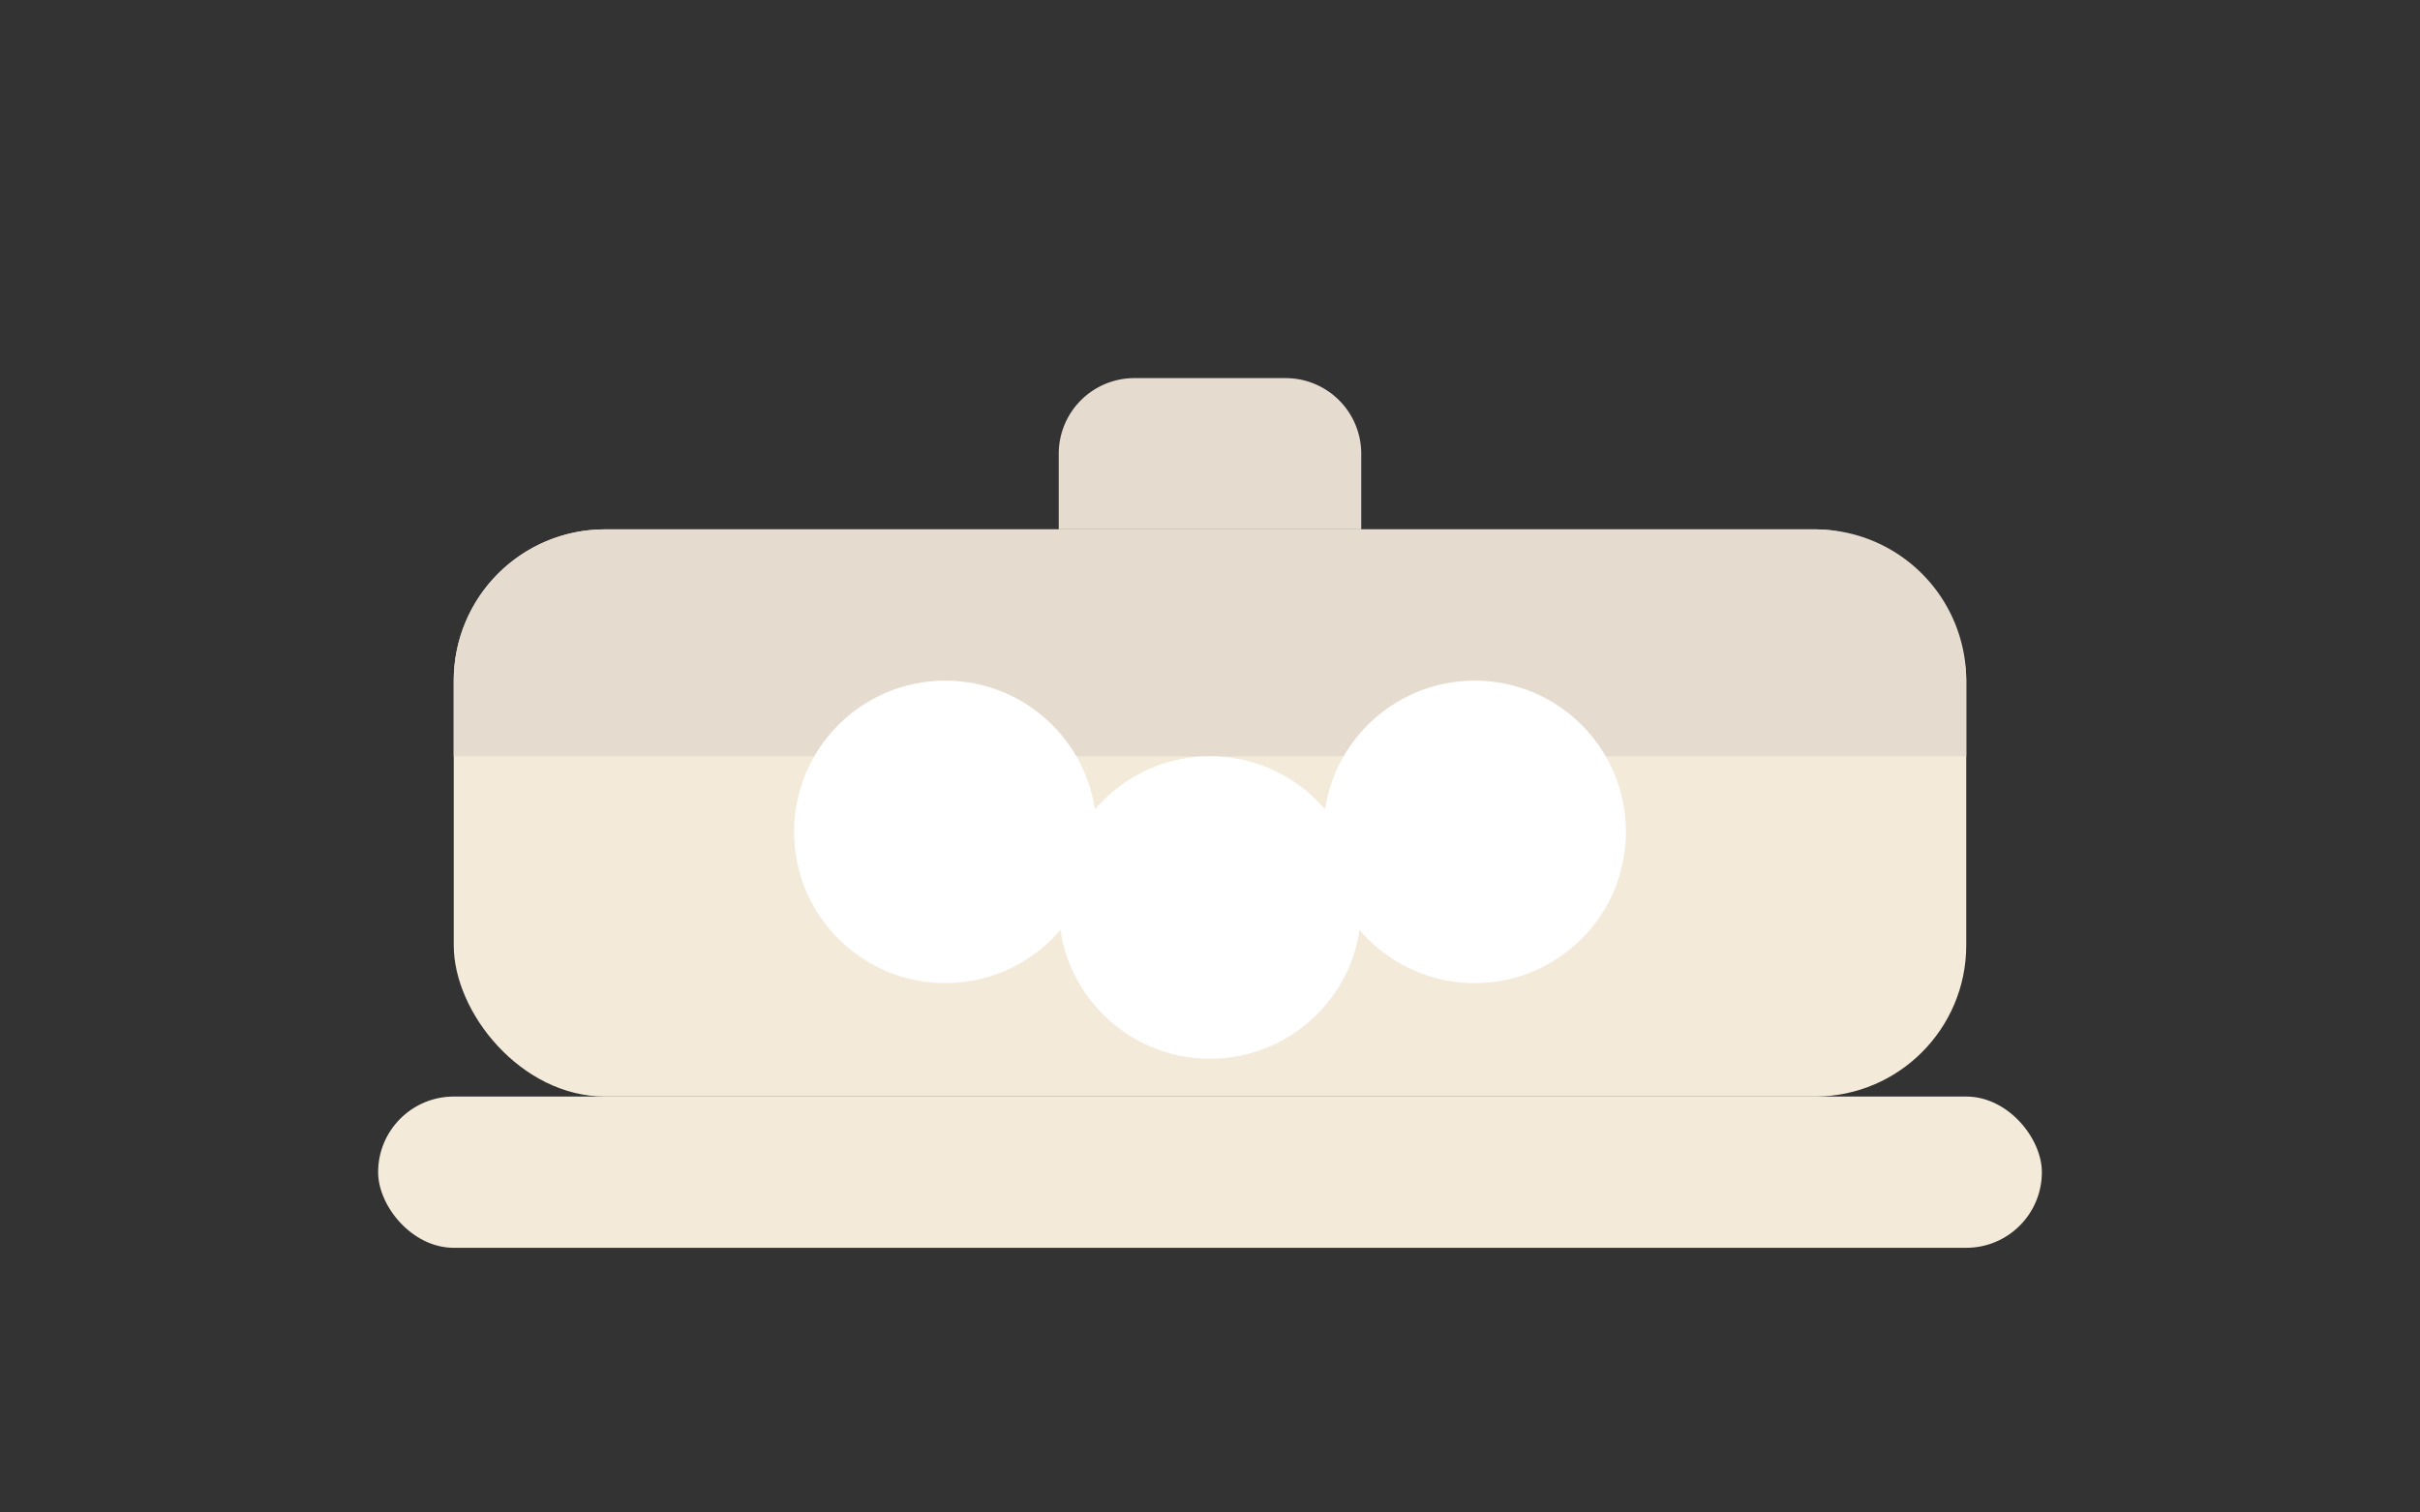 <svg xmlns="http://www.w3.org/2000/svg" width="128" height="80" fill="none" viewBox="0 0 128 80"><rect x="0" y="0" width="128" height="80" fill="#333333" stroke="none"/><rect width="80" height="30" x="24" y="28" fill="#f3ead9" rx="8"/><path fill="#e6dbcf" d="M24 36a8 8 0 0 1 8-8h64a8 8 0 0 1 8 8v4H24Z"/><rect width="88" height="8" x="20" y="58" fill="#f3ead9" rx="4"/><circle cx="50" cy="44" r="8" fill="#fff"/><circle cx="78" cy="44" r="8" fill="#fff"/><circle cx="64" cy="48" r="8" fill="#fff"/><path fill="#e6dbcf" d="M56 28v-4a4 4 0 0 1 4-4h8a4 4 0 0 1 4 4v4Z"/></svg>